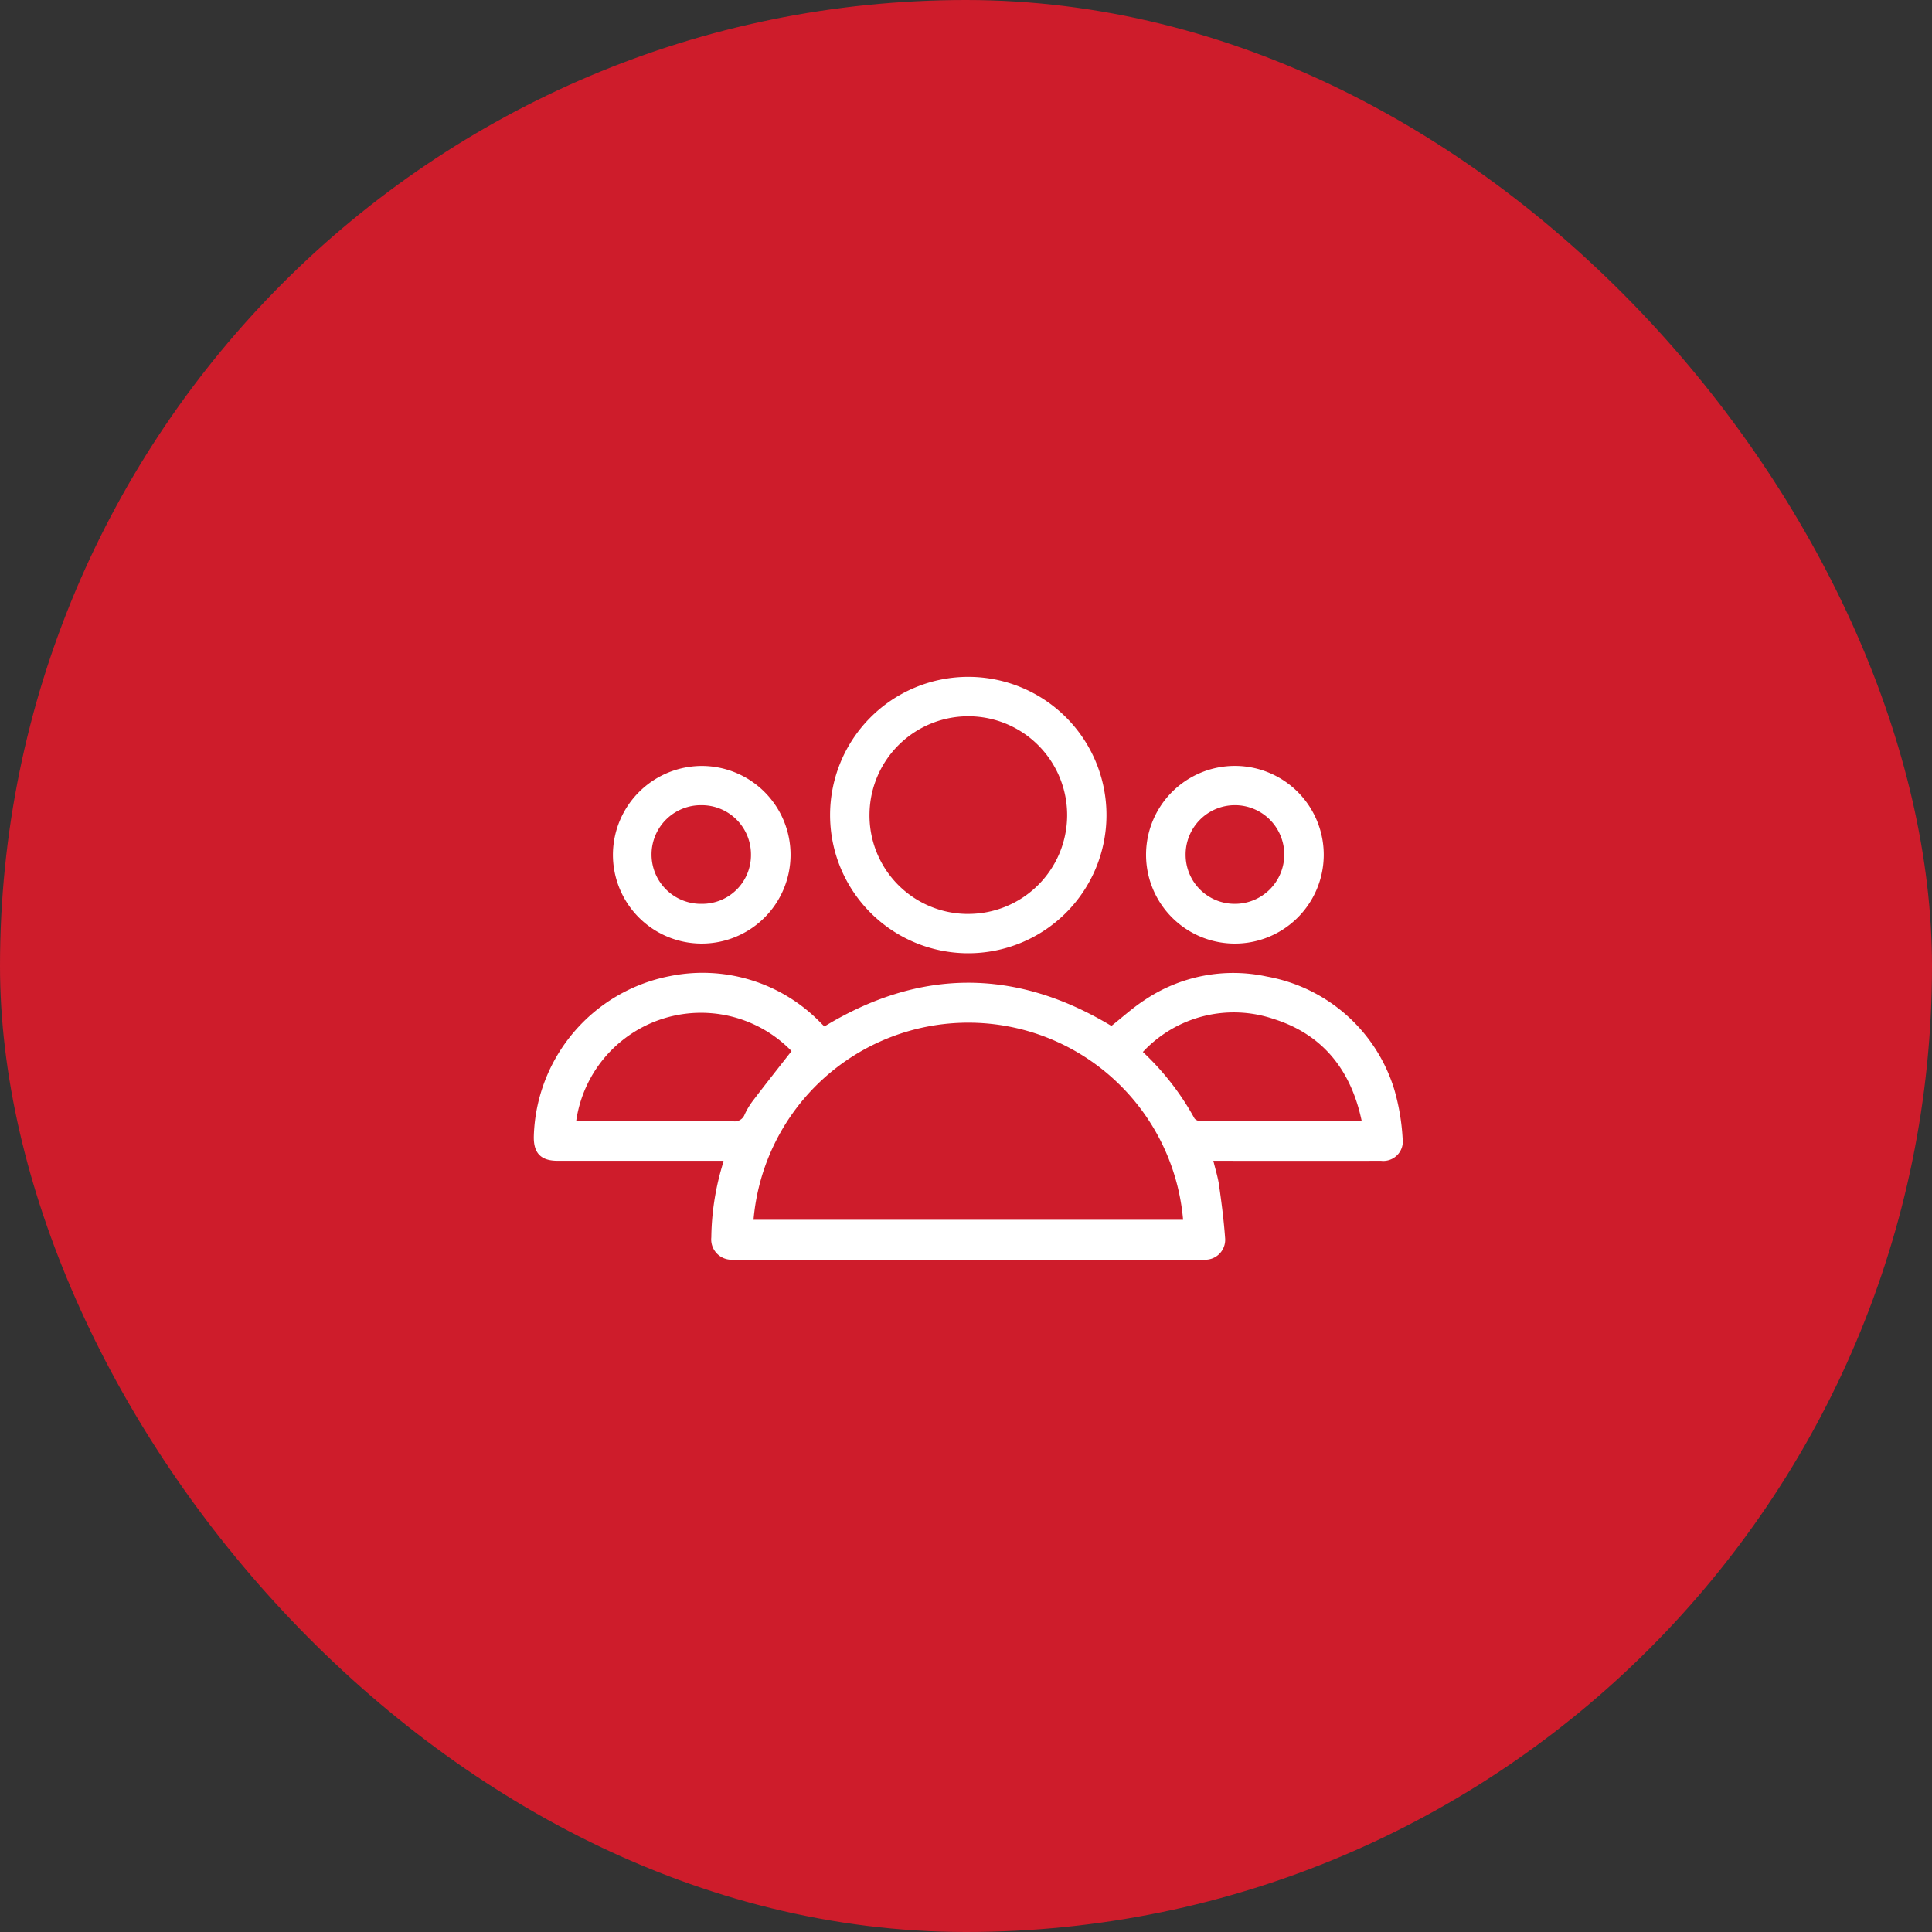 <svg xmlns="http://www.w3.org/2000/svg" width="134" height="134" viewBox="0 0 134 134"><rect x="0" y="0" width="134" height="134" fill="#333333" stroke="none"/><g id="Group_29728" data-name="Group 29728" transform="translate(-743 -5106)"><rect id="iStock-1352586693" width="134" height="134" rx="67" transform="translate(743 5106)" fill="#ce1c2b"></rect><g id="Group_3802" data-name="Group 3802" transform="translate(780.024 5152.946)"><g id="Group_2736" data-name="Group 2736"><path id="Path_14479" data-name="Path 14479" d="M498.246,1417.1c6.657-4.046,13.284-4.022,19.9-.033.744-.586,1.469-1.252,2.283-1.781a10.99,10.99,0,0,1,8.51-1.642,11.32,11.32,0,0,1,8.831,7.844,15.247,15.247,0,0,1,.575,3.4,1.352,1.352,0,0,1-1.491,1.535q-5.551.005-11.1,0h-.537c.141.592.321,1.15.4,1.723.17,1.2.327,2.408.414,3.618a1.383,1.383,0,0,1-1.491,1.515q-16.317,0-32.635,0a1.408,1.408,0,0,1-1.509-1.549,18.182,18.182,0,0,1,.717-4.827c.042-.14.078-.283.132-.481H479.733c-1.16,0-1.674-.532-1.648-1.7a11.655,11.655,0,0,1,9.444-11.112,11.4,11.4,0,0,1,10.449,3.236c.074.072.147.148.222.219A.136.136,0,0,0,498.246,1417.1Zm24.872,13.412a14.952,14.952,0,0,0-29.794,0Zm12.39-6.843c-.742-3.549-2.708-6.015-6.113-7.086a8.618,8.618,0,0,0-9.067,2.29,18.512,18.512,0,0,1,3.583,4.614.516.516,0,0,0,.393.174c1.41.013,2.821.009,4.231.009Zm-39.544-4.855a8.748,8.748,0,0,0-14.941,4.857h.4c3.5,0,7-.007,10.5.011a.732.732,0,0,0,.785-.472,5.218,5.218,0,0,1,.6-.989C494.178,1421.078,495.069,1419.954,495.963,1418.81Z" transform="translate(-478.085 -1392.857)" fill="#fff"></path><path id="Path_14480" data-name="Path 14480" d="M525.667,1394.641a9.585,9.585,0,1,1-9.644-9.641A9.583,9.583,0,0,1,525.667,1394.641Zm-9.615,6.8a6.854,6.854,0,1,0-6.819-7.017A6.833,6.833,0,0,0,516.052,1401.443Z" transform="translate(-485.948 -1385)" fill="#fff"></path><path id="Path_14481" data-name="Path 14481" d="M491.845,1393.544a6.16,6.16,0,1,1-6.173,6.067A6.176,6.176,0,0,1,491.845,1393.544Zm-.022,9.563a3.38,3.38,0,0,0,3.423-3.409,3.414,3.414,0,0,0-3.412-3.432,3.421,3.421,0,1,0-.011,6.841Z" transform="translate(-480.184 -1387.365)" fill="#fff"></path><path id="Path_14482" data-name="Path 14482" d="M543.016,1393.539a6.162,6.162,0,1,1-.205,12.322,6.162,6.162,0,0,1,.205-12.322Zm-.093,9.566a3.421,3.421,0,1,0-3.385-3.405A3.4,3.4,0,0,0,542.923,1403.105Z" transform="translate(-494.33 -1387.363)" fill="#fff"></path></g></g></g></svg>
